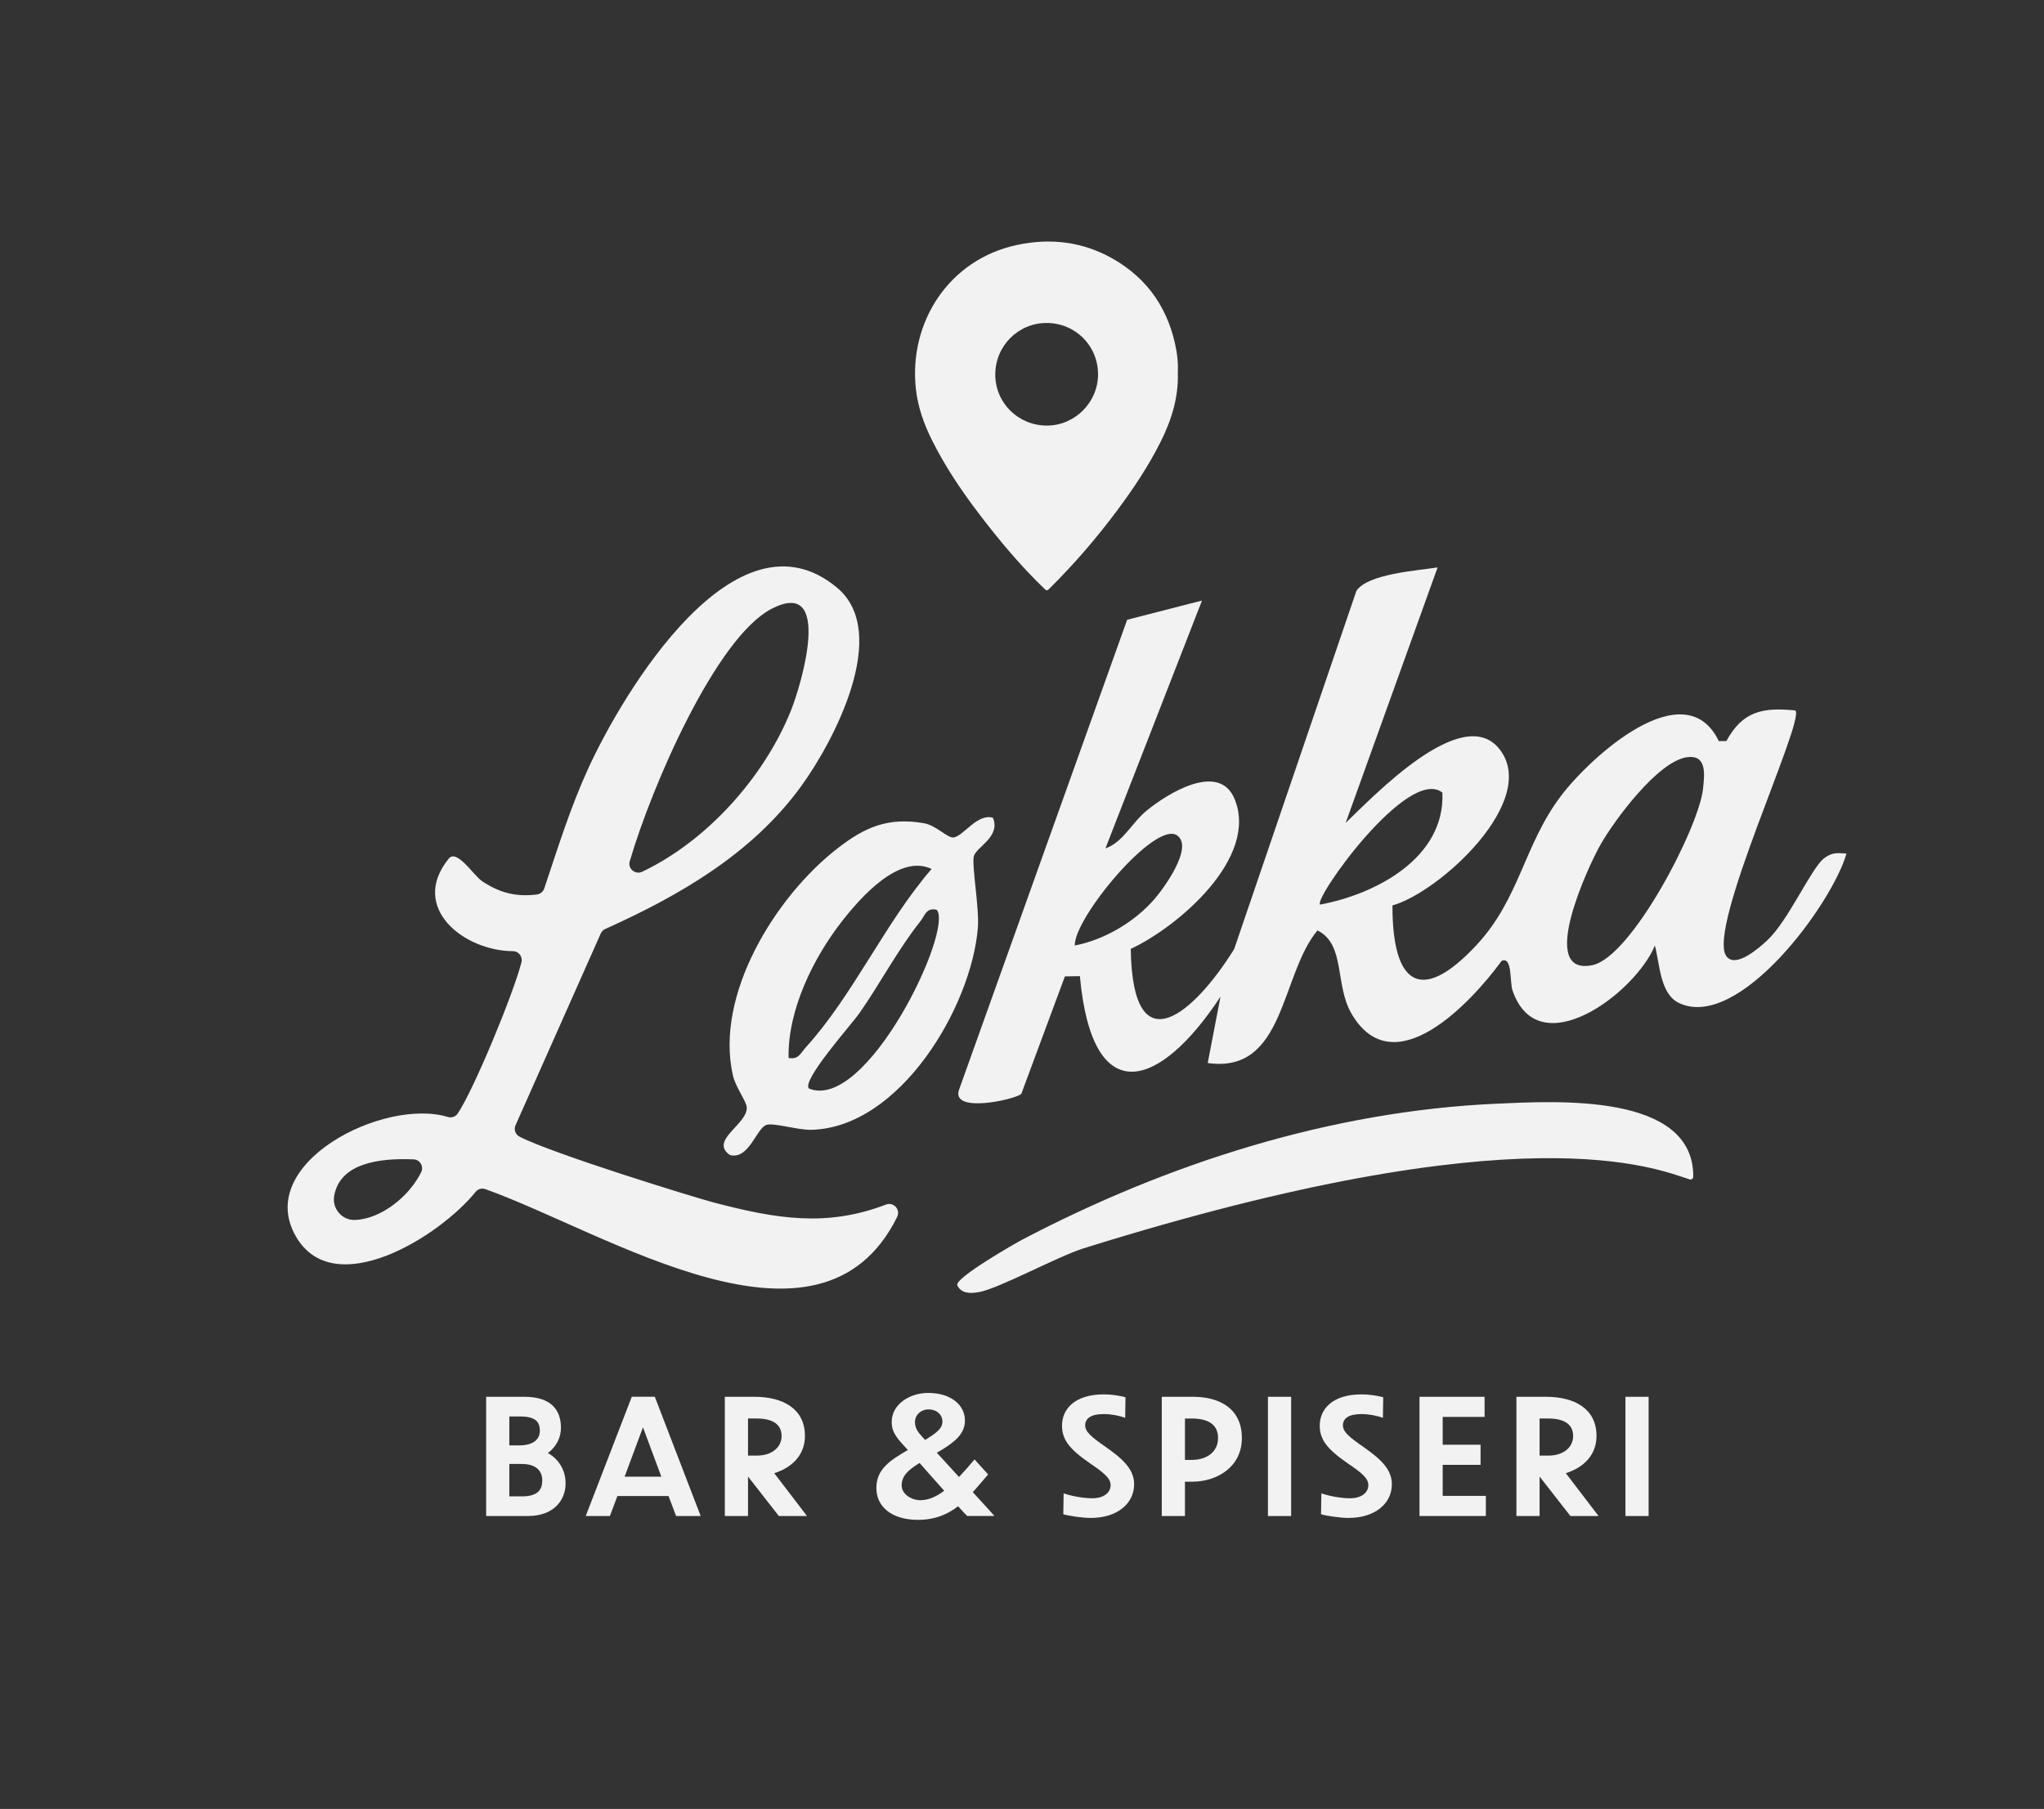<?xml version="1.0" encoding="UTF-8"?>
<svg id="Layer_1" data-name="Layer 1" xmlns="http://www.w3.org/2000/svg" viewBox="0 0 743.11 657.78">
  <rect x="0" y="0" width="743.11" height="657.78" fill="#333333" stroke="none"/>
  <defs>
    <style>
      .cls-1 {
        fill: #f2f2f2;
      }
    </style>
  </defs>
  <path class="cls-1" d="M522.65,206.33l-33.42,92.89c9.83-9.38,42.28-43.65,55.78-26.99,15.08,18.61-21.61,52.21-38.77,57.01-.07,28.17,9.9,36.47,30.38,14.6,16.01-17.11,17.33-36.58,30.95-54.52,10.65-14.03,44.93-45.39,57.32-19.84h2.73c5.89-10.83,13.19-12.37,25.11-11.13,3.57,3.61-32.15,78.97-25.16,89.24,3.27,4.81,11.99-2.94,14.92-5.65,7.54-6.99,15.86-25.93,20.48-29.69,2.86-2.32,4.89-2.14,8.33-1.87-5.25,18.36-39.18,64.57-60.87,54.35-7-3.29-7.01-14.46-8.79-20.91-7.01,17.16-42.24,43.79-51.73,16.41-1.12-3.23.01-12.57-3.99-10.83-11,15.1-39.24,45.45-54.56,19.22-6.16-10.55-2.14-25.21-12.38-30.29-13.52,16.13-11.72,52.24-39.91,48.21l4.65-24.14c-22,33.52-46.63,41.76-51.12-7.45l-5.45.09-15.85,42.72c-2.08,2.04-26.46,7.51-22.47-1.97l60.95-170.43,22.62-5.81,4.59-1.16-35.1,90.1c6.36-2.17,9.48-9.2,15.02-13.76,7.5-6.16,26.18-17.79,31.87-4.33,9.03,21.39-20.37,46.54-37.69,54.65.66,43.96,23.72,22.45,37.6.05l44.43-130.23c4.09-6.23,22.22-7.39,29.53-8.54ZM613.21,275.36c-10.52,1.58-26.23,22.78-31.41,31.9-4.23,7.45-23.14,47.84-2.9,43.7,14.29-2.93,38.67-49.97,40.23-63.99.62-5.55,1.44-12.71-5.93-11.61ZM524.39,288.21c-12.45-9.85-46.97,38.73-44.46,40.72,20.16-3.73,45.51-16.94,44.46-40.72ZM390.75,343.81c10.77-2.08,21.57-8.48,28.81-16.7,3.24-3.68,14.58-19.03,8.38-23.33-8.03-5.57-37.65,30.28-37.18,40.03Z"/>
  <path class="cls-1" d="M326.17,442.51c-28.09,56.69-105.72,5.55-149.73-10.11-1.27-.45-2.69-.05-3.54,1-13.15,16.32-51.55,40.19-65.35,16.16-15.27-26.59,32.06-50.52,55.31-43.39,1.34.41,2.78-.12,3.56-1.28,5.73-8.5,19.92-42.68,23.15-54.91.54-2.03-.94-4.1-3.04-4.11-17.84-.07-37.86-15.79-23.4-33.64,2.97-3.67,9.03,6.12,12.19,8.22,6.43,4.27,12.34,5.73,19.82,4.82,1.25-.15,2.32-.99,2.72-2.19,4.93-14.7,9.54-29.58,16.02-43.71,12.52-27.27,53.63-96.47,90.46-65.65,19.62,16.42-1.27,55.98-13.18,72.32-17.81,24.43-44.01,39.55-71.12,51.76-.72.32-1.3.9-1.62,1.62l-30.99,69.74c-.7,1.57-.05,3.4,1.48,4.18,11.98,6.17,62.88,21.88,70.33,23.85,23.04,6.08,41.31,9.07,62.85.83,2.78-1.06,5.38,1.81,4.06,4.47ZM228.95,313.19c-.78,2.68,2,5,4.52,3.8,23.82-11.34,44.49-34.69,54.11-58.68,3.77-9.39,15.41-48.65-7.13-36.89-20.12,10.49-43.51,64.4-51.5,91.77ZM150.4,421.58c-12.42-.54-26.87,1.31-28.92,13.34-.78,4.55,2.87,8.83,7.49,8.69,9.61-.3,19.84-8.62,24.14-17.34,1.03-2.09-.38-4.59-2.71-4.69Z"/>
  <path class="cls-1" d="M361,297.37c2.91,7.04-6.34,10.71-6.99,14.14-.7,3.67,2.07,18.87,1.5,25.87-2.37,28.86-28.3,72.55-60.45,73.45-4.99.14-13.73-2.65-16.4-1.79-3.67,1.18-6.33,12.76-13.3,10.96-7.64-5.29,6.5-11.23,6.13-17.33-.13-2.23-4.06-7.31-5.04-11.64-6.65-29.26,15.45-64.98,37.94-82.47,9.97-7.75,18.3-11.46,31.45-9.23,4.57.78,8.62,5.53,10.91,5.19,3.5-.53,8.68-8.92,14.26-7.14ZM338.71,315.97c-11.73-5.53-25.51,10.01-32.36,18.71-10.66,13.56-19.99,32.55-19.66,50,3.57.78,4.44-1.82,6.31-3.89,17.11-18.82,28.87-45.41,45.7-64.83ZM340.56,330.82c-3.87-.85-4.22,2-5.98,4.22-8.2,10.33-14.62,22.63-22.23,33.52-2.73,3.9-21.13,24.47-18.23,27.28,21.01,8.44,52.67-57.77,46.43-65.01Z"/>
  <path class="cls-1" d="M615.6,427.89c0,.68-.68,1.17-1.33.96-12.32-3.9-60.47-24.94-220.27,25.06-9.47,2.96-30.96,14.69-38.08,15.93-2.93.51-6.46.69-7.89-2.49-1.14-2.54,21.31-15.37,23.44-16.49,52.99-27.81,112.23-46.81,172.49-49.52,21.81-.98,71.86-4.03,71.64,26.56Z"/>
  <path class="cls-1" d="M428.2,131.93c-.1-1.47-.25-2.94-.5-4.38-2.6-14.75-10.17-26.14-23.26-33.55-10.81-6.11-22.46-7.51-34.55-4.96-25.04,5.26-39.55,28.32-36.92,52.35.73,6.66,2.95,12.86,5.93,18.81,4.68,9.36,10.49,18.01,16.8,26.33,7.42,9.78,15.27,19.18,24.14,27.7.61.58.92.56,1.5-.01,9.06-8.95,17.35-18.57,24.95-28.79,5.8-7.8,11.18-15.86,15.56-24.56,4-7.94,6.63-16.23,6.36-25.24,0-1.23.07-2.47-.02-3.69ZM380.6,154.75c-10.44,0-18.76-8.25-18.76-18.58,0-10.36,8.33-18.73,18.63-18.73,10.46,0,18.74,8.25,18.73,18.69,0,10.19-8.43,18.62-18.6,18.62Z"/>
  <g>
    <path class="cls-1" d="M191.85,551.27h-15.11v-43.36h13.89c9.94,0,13.31,5,13.31,11.28,0,3.55-1.69,6.92-4.77,9.18,4.13,2.27,6.45,6.39,6.45,11.04,0,6.04-4.19,11.86-13.78,11.86ZM185.17,515.06v10.52h3.66c4.82,0,7.44-2.03,7.44-5.35,0-3.14-1.51-5.17-7.27-5.17h-3.84ZM185.17,532.32v11.8h4.59c5.81,0,7.38-2.5,7.38-5.75,0-3.89-2.62-6.04-7.56-6.04h-4.42Z"/>
    <path class="cls-1" d="M243.06,544h-18.6l-2.73,7.26h-8.78l16.74-43.36h8.37l16.68,43.36h-8.95l-2.73-7.26ZM240.44,536.97l-6.68-17.96-6.68,17.96h13.37Z"/>
    <path class="cls-1" d="M271.95,536.91v14.36h-8.43v-43.36h10.75c10.23,0,18.37,4.24,18.37,14.24,0,7.09-4.88,11.57-11.16,13.54l11.91,15.58h-10.23l-11.22-14.36ZM271.95,515.81v13.48h3.25c5.23,0,8.95-2.85,8.95-7.15,0-3.84-2.73-6.34-9.12-6.34h-3.08Z"/>
    <path class="cls-1" d="M348.32,547.72c-3.84,2.96-8.37,4.94-14.71,4.94-9.36-.06-15-4.71-15-11.57s4.88-10,11.45-13.83c-3.49-3.78-5.93-6.16-5.87-10.23,0-6.22,6.28-10.52,13.25-10.52,8.25,0,13.37,4.36,13.37,10.05,0,4.59-3.37,7.61-8.72,10.81-.52.29-.99.58-1.51.87,2.38,2.62,5.23,5.75,8.08,8.83,1.92-2.03,3.78-4.18,5.64-6.39l4.94,5.46c-1.92,2.21-3.72,4.42-5.58,6.45,3.43,3.72,6.39,6.97,7.73,8.49v.17h-9.76c-.52-.46-1.74-1.8-3.31-3.54ZM334.61,545.51c3.02,0,5.87-1.34,8.66-3.43-3.2-3.55-6.57-7.44-8.95-10.11-4.36,2.67-6.51,4.82-6.51,8.2,0,2.96,3.25,5.29,6.8,5.35ZM336.35,523.6c4.3-2.67,6.28-4.19,6.28-6.74,0-2.09-1.69-4.36-5.11-4.36-2.67,0-4.88,1.98-4.88,4.59s1.45,4.13,3.72,6.51Z"/>
    <path class="cls-1" d="M409.06,515.58c-2.03-.81-5.17-1.39-7.73-1.39-4.82,0-6.8,1.63-6.8,4.13,0,2.32,2.27,4.24,7.56,7.9,6.33,4.42,10.23,8.19,10.23,13.48,0,7.15-6.28,12.26-15.75,12.26-2.91,0-7.9-.7-10-1.34l.12-7.61c1.98.75,6.62,1.8,10.4,1.8,4.48,0,6.68-2.27,6.68-4.77s-2.32-4.42-7.61-8.02c-7.61-5.23-10.06-8.72-10.06-13.66,0-5.81,4.42-11.33,15.23-11.33,2.67,0,5.7.46,7.85,1.05l-.12,7.5Z"/>
    <path class="cls-1" d="M430.8,538.77v12.5h-8.43v-43.36h11.33c9.88,0,17.79,4.42,17.79,15s-9.12,15.87-18.02,15.87h-2.67ZM430.8,515.81v15.05h2.38c5.81,0,9.65-3.08,9.65-7.96,0-4.3-2.73-7.09-9.65-7.09h-2.38Z"/>
    <path class="cls-1" d="M460.97,507.91h8.43v43.36h-8.43v-43.36Z"/>
    <path class="cls-1" d="M502.76,515.58c-2.03-.81-5.17-1.39-7.73-1.39-4.82,0-6.8,1.63-6.8,4.13,0,2.32,2.27,4.24,7.56,7.9,6.33,4.42,10.23,8.19,10.23,13.48,0,7.15-6.28,12.26-15.75,12.26-2.91,0-7.9-.7-10-1.34l.12-7.61c1.98.75,6.62,1.8,10.4,1.8,4.48,0,6.68-2.27,6.68-4.77s-2.32-4.42-7.61-8.02c-7.61-5.23-10.06-8.72-10.06-13.66,0-5.81,4.42-11.33,15.23-11.33,2.67,0,5.7.46,7.85,1.05l-.12,7.5Z"/>
    <path class="cls-1" d="M516.07,507.91h23.66v7.32h-15.23v10.11h13.77v7.32h-13.77v11.28h15.69v7.32h-24.12v-43.36Z"/>
    <path class="cls-1" d="M559.73,536.91v14.36h-8.43v-43.36h10.75c10.23,0,18.37,4.24,18.37,14.24,0,7.09-4.88,11.57-11.16,13.54l11.91,15.58h-10.23l-11.22-14.36ZM559.73,515.81v13.48h3.25c5.23,0,8.95-2.85,8.95-7.15,0-3.84-2.73-6.34-9.12-6.34h-3.08Z"/>
    <path class="cls-1" d="M590.94,507.91h8.43v43.36h-8.43v-43.36Z"/>
  </g>
</svg>